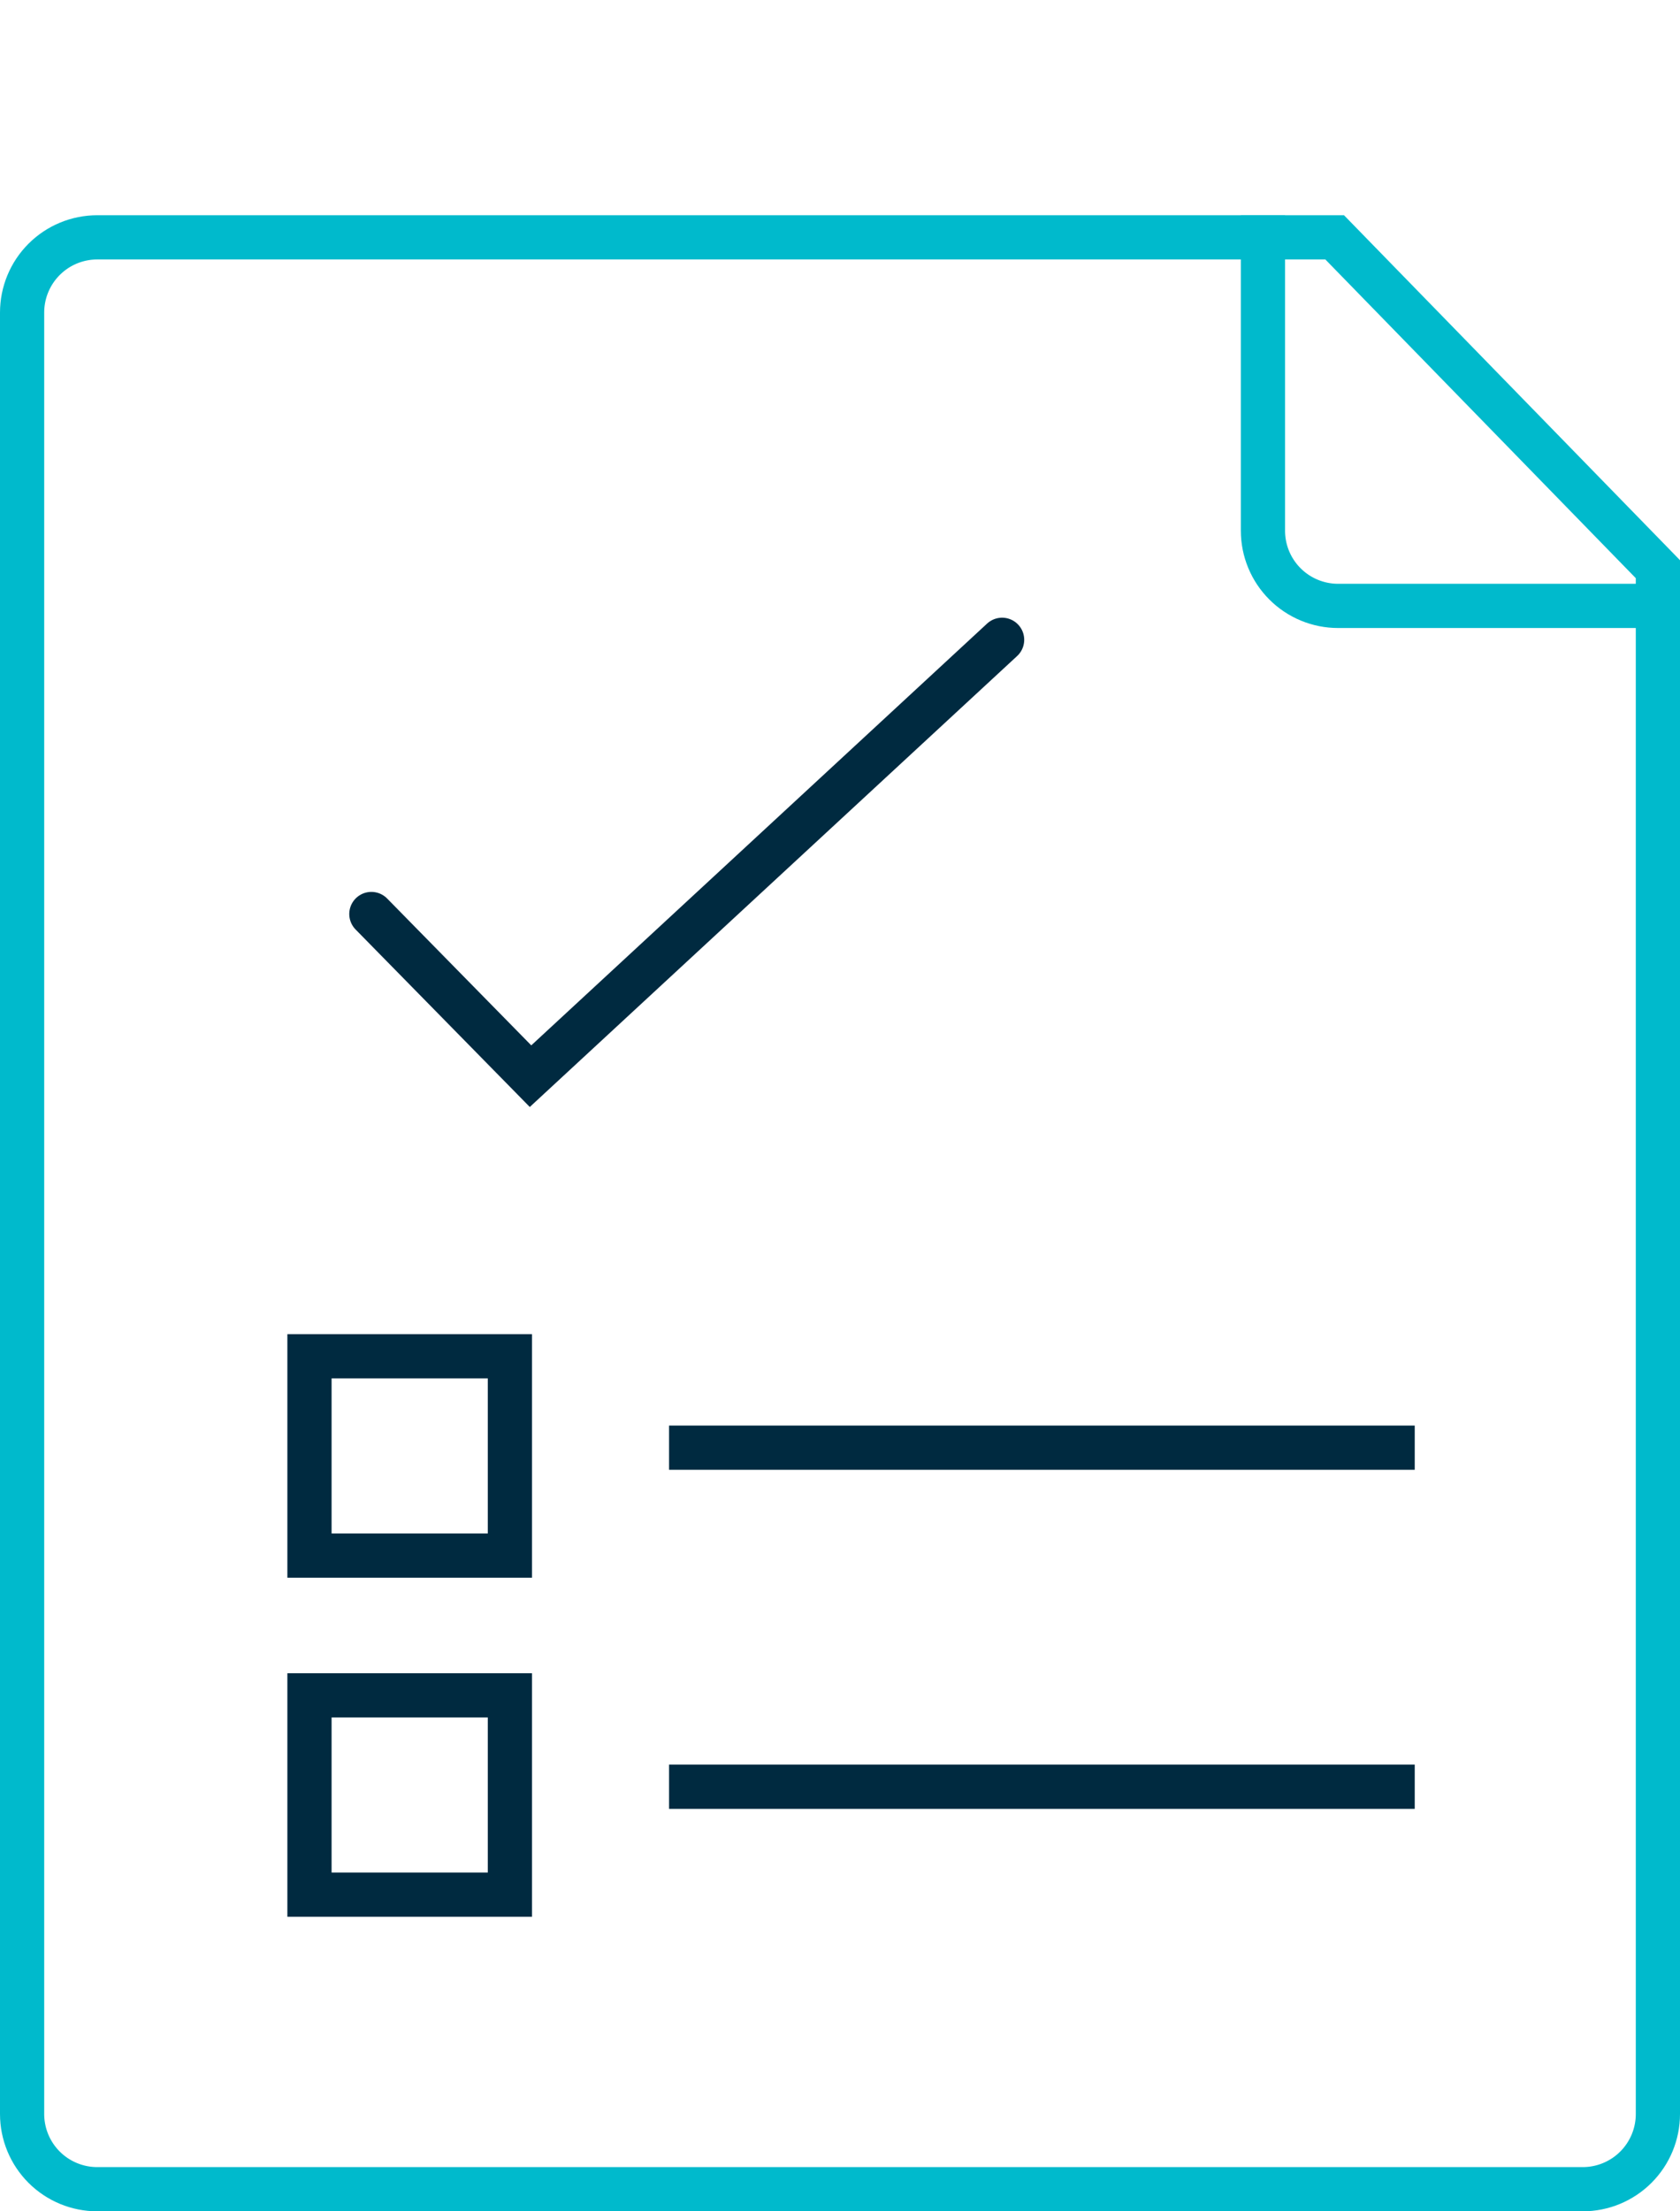 <svg xmlns="http://www.w3.org/2000/svg" xmlns:xlink="http://www.w3.org/1999/xlink" width="57" height="75" viewBox="0 0 57 75"><defs><style>.cls-1,.cls-13,.cls-17,.cls-18,.cls-2,.cls-3{fill:none;}.cls-1{clip-rule:evenodd;}.cls-17,.cls-3{fill-rule:evenodd;}.cls-4{clip-path:url(#clip-path);}.cls-5{clip-path:url(#clip-path-2);}.cls-6{clip-path:url(#clip-path-3);}.cls-7{clip-path:url(#clip-path-4);}.cls-8{clip-path:url(#clip-path-5);}.cls-9{clip-path:url(#clip-path-6);}.cls-10{clip-path:url(#clip-path-7);}.cls-11{clip-path:url(#clip-path-9);}.cls-12{clip-path:url(#clip-path-10);}.cls-13{stroke:#00bacc;stroke-width:3px;}.cls-13,.cls-17,.cls-18{stroke-miterlimit:10;}.cls-14{clip-path:url(#clip-path-12);}.cls-15{clip-path:url(#clip-path-14);}.cls-16{clip-path:url(#clip-path-15);}.cls-17,.cls-18{stroke:#002a40;stroke-width:1.5px;}.cls-17{stroke-linecap:round;}.cls-19{clip-path:url(#clip-path-16);}.cls-20{clip-path:url(#clip-path-17);}</style><clipPath id="clip-path"><path class="cls-1" d="M468.1-200.8h42.3L521.8-189v52.7a3.3,3.3,0,0,1-3.3,3.3H468.1a3.3,3.3,0,0,1-3.3-3.3v-61.2A3.3,3.3,0,0,1,468.1-200.8Z"/></clipPath><clipPath id="clip-path-2"><path class="cls-1" d="M12.3-200.8H54.6L66-189v52.7a3.3,3.3,0,0,1-3.3,3.3H12.3A3.3,3.3,0,0,1,9-136.3v-61.2A3.3,3.3,0,0,1,12.3-200.8Z"/></clipPath><clipPath id="clip-path-3"><path class="cls-1" d="M3.3,116.7H45.6L57,128.4v52.7a3.3,3.3,0,0,1-3.3,3.3H3.3A3.3,3.3,0,0,1,0,181.1V120A3.3,3.3,0,0,1,3.3,116.7Z"/></clipPath><clipPath id="clip-path-4"><path class="cls-1" d="M468.1-521.8h42.3L521.8-510v52.7a3.3,3.3,0,0,1-3.3,3.3H468.1a3.3,3.3,0,0,1-3.3-3.3v-61.2A3.3,3.3,0,0,1,468.1-521.8Z"/></clipPath><clipPath id="clip-path-5"><path class="cls-1" d="M3.3,7.3H45.6L57,19V71.7A3.3,3.3,0,0,1,53.7,75H3.3A3.3,3.3,0,0,1,0,71.7V10.6A3.3,3.3,0,0,1,3.3,7.3Z"/></clipPath><clipPath id="clip-path-6"><rect class="cls-2" x="-1787.4" y="-1201.5" width="1904.1" height="1785.38"/></clipPath><clipPath id="clip-path-7"><rect class="cls-2" y="-0.6" width="60.9" height="76.41"/></clipPath><clipPath id="clip-path-9"><rect class="cls-2" y="6.6" width="57.8" height="69.18"/></clipPath><clipPath id="clip-path-10"><rect class="cls-2" x="-15.5" y="-8.8" width="88.8" height="100.16"/></clipPath><clipPath id="clip-path-12"><path class="cls-1" d="M45.1.9,59.7,18.6a1.6,1.6,0,0,1-.2,2.3,1.5,1.5,0,0,1-1.1.4h-13A3.3,3.3,0,0,1,42.1,18V1.9A1.7,1.7,0,0,1,43.8.3,1.8,1.8,0,0,1,45.1.9Z"/></clipPath><clipPath id="clip-path-14"><rect class="cls-2" x="25.8" y="-16.1" width="50.6" height="53.7"/></clipPath><clipPath id="clip-path-15"><rect class="cls-2" x="41.3" y="6.6" width="16.5" height="15.49"/></clipPath><clipPath id="clip-path-16"><path class="cls-1" d="M468.1-310.2h42.3l11.4,11.7v52.7a3.3,3.3,0,0,1-3.3,3.3H468.1a3.3,3.3,0,0,1-3.3-3.3v-61.1A3.3,3.3,0,0,1,468.1-310.2Z"/></clipPath><clipPath id="clip-path-17"><path class="cls-1" d="M12.3-310.2H54.6L66-298.5v52.7a3.3,3.3,0,0,1-3.3,3.3H12.3A3.3,3.3,0,0,1,9-245.8v-61.1A3.3,3.3,0,0,1,12.3-310.2Z"/></clipPath></defs><title>icon_compliance-basic-light</title><g id="Compliance"><g class="cls-8"><g class="cls-9"><g class="cls-10"><g class="cls-8"><g class="cls-11"><g class="cls-12"><g class="cls-11"><path class="cls-13" d="M3.3,7.3H45.6L57,19V71.7A3.3,3.3,0,0,1,53.7,75H3.3A3.3,3.3,0,0,1,0,71.7V10.6A3.3,3.3,0,0,1,3.3,7.3Z"/></g></g></g></g><g class="cls-14"><g class="cls-11"><g class="cls-15"><g class="cls-16"><path class="cls-13" d="M45.1.9,59.7,18.6a1.6,1.6,0,0,1-.2,2.3,1.5,1.5,0,0,1-1.1.4h-13A3.3,3.3,0,0,1,42.1,18V1.9A1.7,1.7,0,0,1,43.8.3,1.8,1.8,0,0,1,45.1.9Z"/></g></g></g></g></g></g></g><polyline class="cls-17" points="12.6 31 18 36.5 34 21.7"/><line class="cls-18" x1="22.7" y1="60.6" x2="48" y2="60.6"/><rect class="cls-18" x="10.5" y="57.5" width="6.8" height="6.76"/><line class="cls-18" x1="22.7" y1="49.1" x2="48" y2="49.1"/><rect class="cls-18" x="10.5" y="46" width="6.8" height="6.76"/></g></svg>